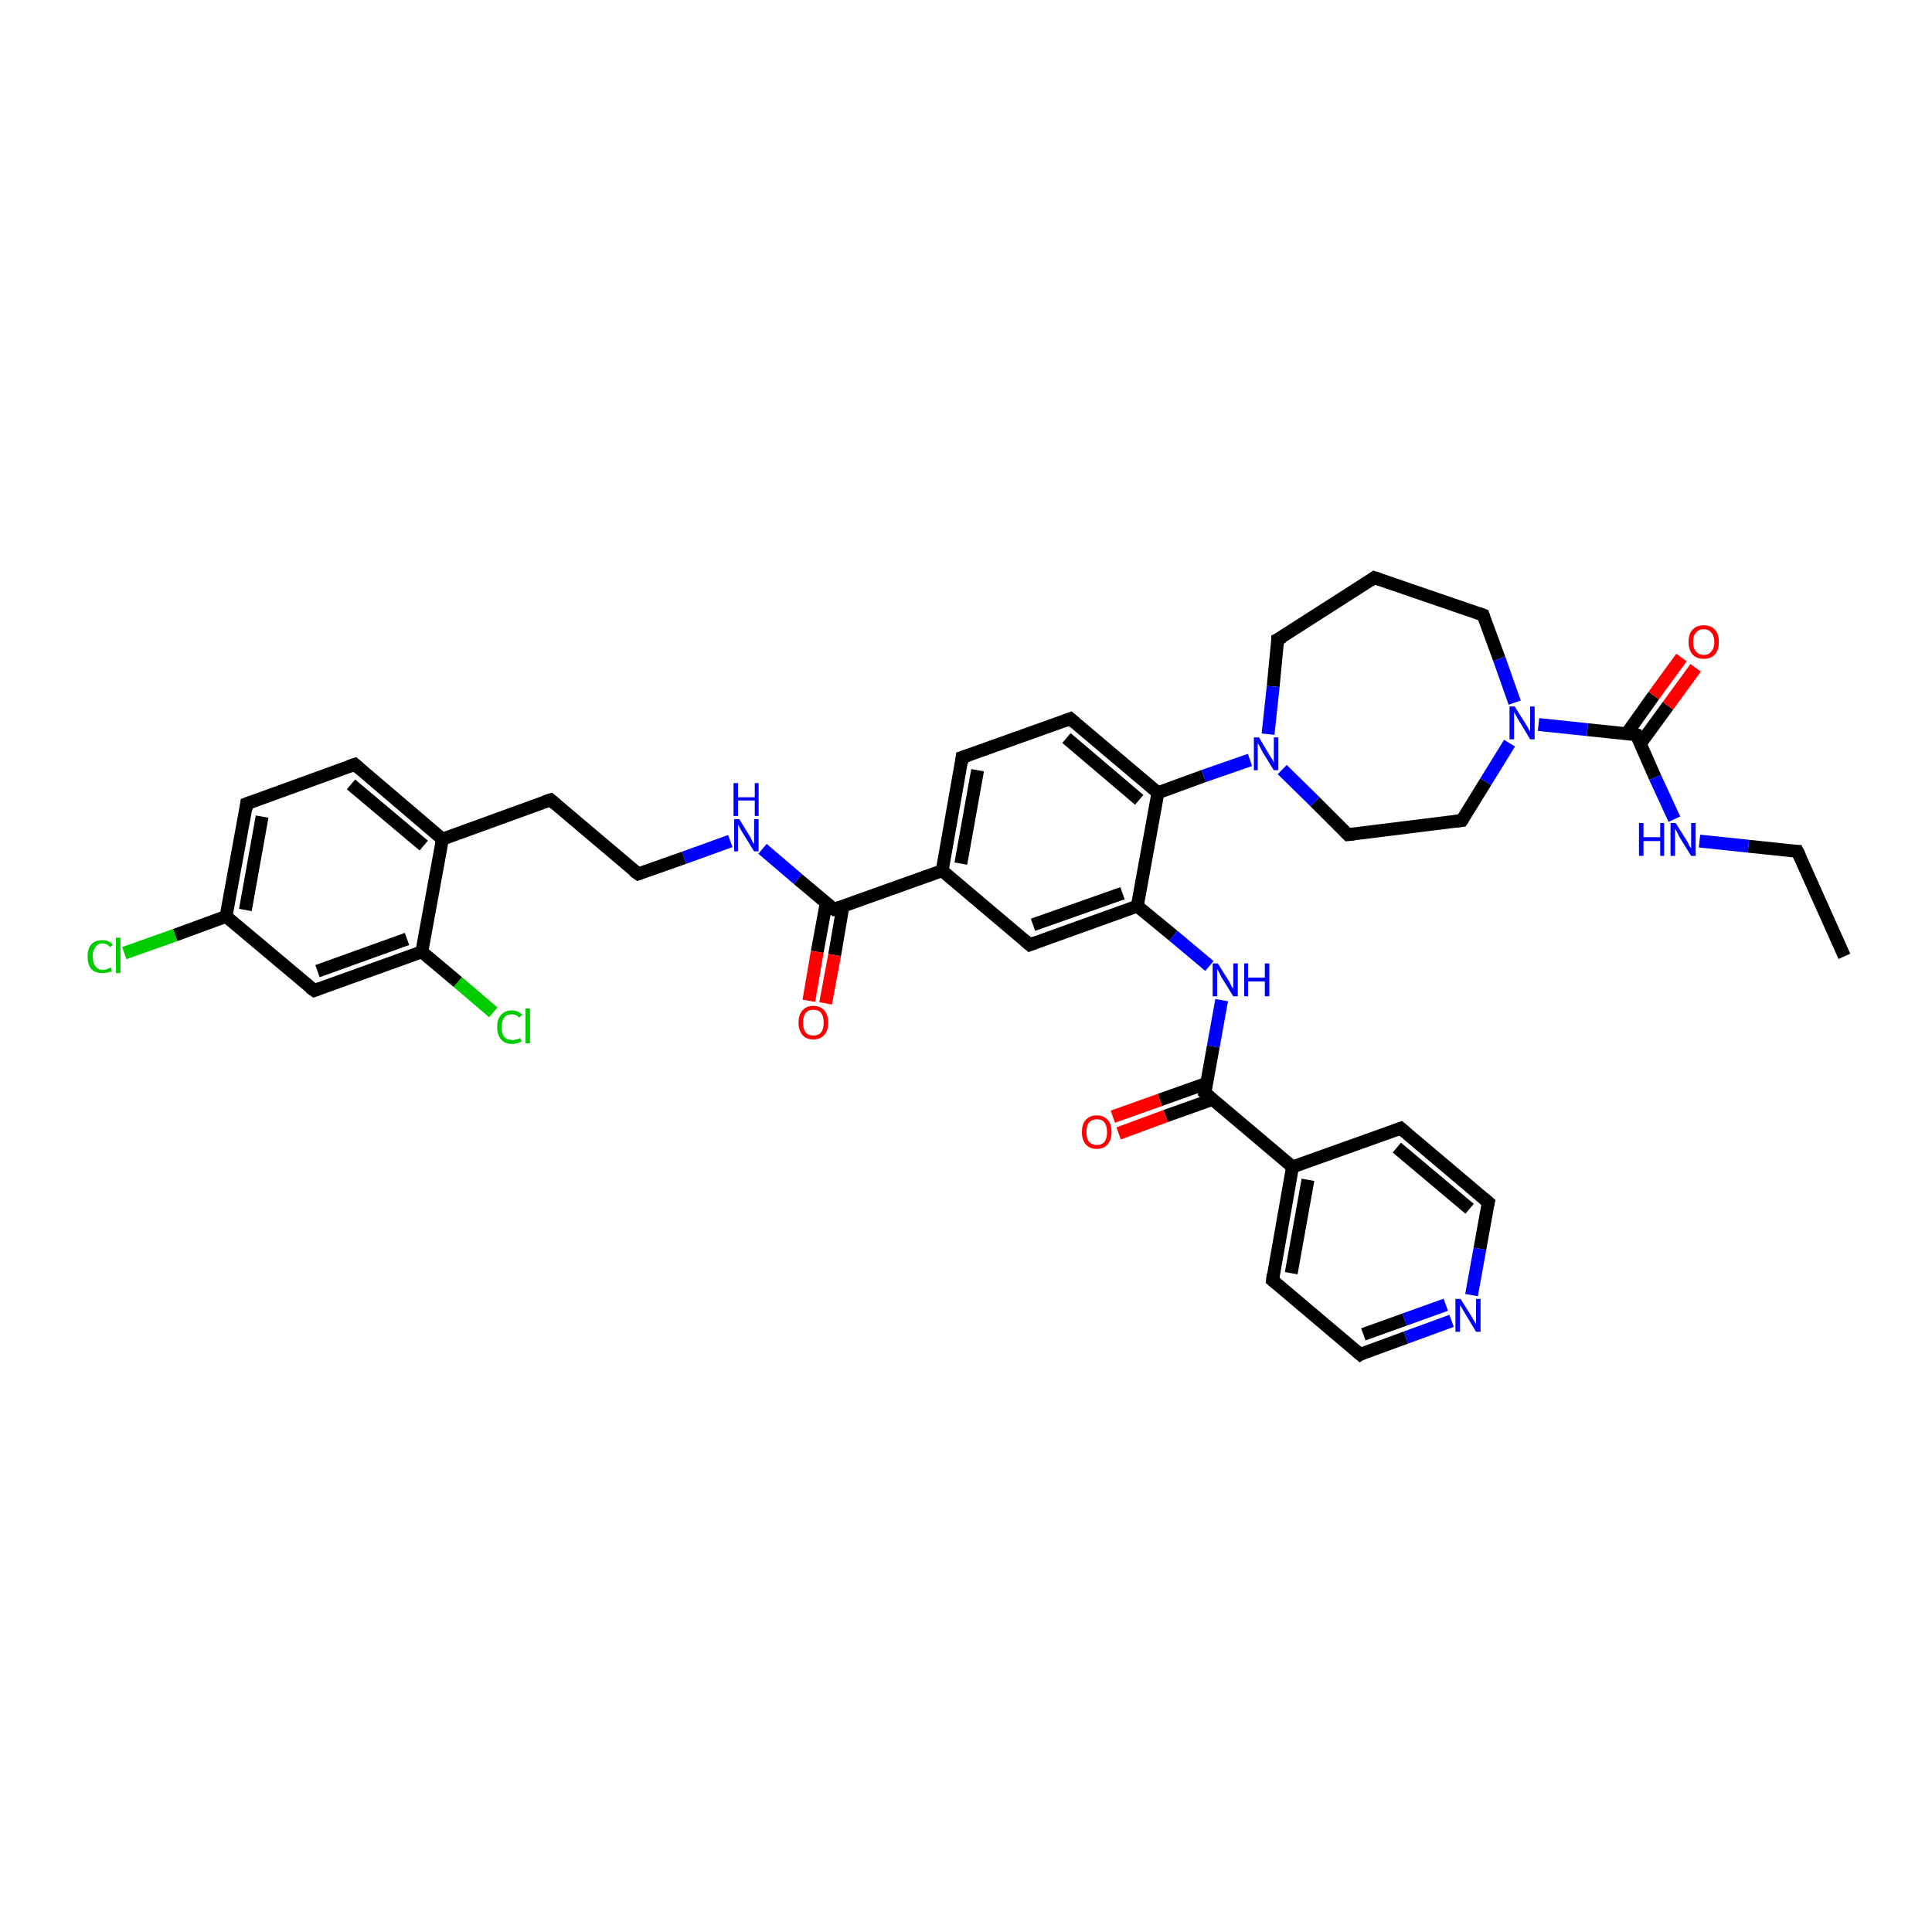 <?xml version='1.0' encoding='iso-8859-1'?>
<svg version='1.1' baseProfile='full'
              xmlns='http://www.w3.org/2000/svg'
                      xmlns:rdkit='http://www.rdkit.org/xml'
                      xmlns:xlink='http://www.w3.org/1999/xlink'
                  xml:space='preserve'
width='300px' height='300px' viewBox='0 0 300 300'>
<!-- END OF HEADER -->
<rect style='opacity:1.0;fill:#FFFFFF;stroke:none' width='300.0' height='300.0' x='0.0' y='0.0'> </rect>
<path class='bond-0 atom-0 atom-1' d='M 286.4,148.5 L 279.1,132.2' style='fill:none;fill-rule:evenodd;stroke:#000000;stroke-width:2.0px;stroke-linecap:butt;stroke-linejoin:miter;stroke-opacity:1' />
<path class='bond-1 atom-1 atom-2' d='M 279.1,132.2 L 271.5,131.4' style='fill:none;fill-rule:evenodd;stroke:#000000;stroke-width:2.0px;stroke-linecap:butt;stroke-linejoin:miter;stroke-opacity:1' />
<path class='bond-1 atom-1 atom-2' d='M 271.5,131.4 L 263.9,130.6' style='fill:none;fill-rule:evenodd;stroke:#0000FF;stroke-width:2.0px;stroke-linecap:butt;stroke-linejoin:miter;stroke-opacity:1' />
<path class='bond-2 atom-2 atom-3' d='M 260.0,127.2 L 257.0,120.7' style='fill:none;fill-rule:evenodd;stroke:#0000FF;stroke-width:2.0px;stroke-linecap:butt;stroke-linejoin:miter;stroke-opacity:1' />
<path class='bond-2 atom-2 atom-3' d='M 257.0,120.7 L 254.1,114.1' style='fill:none;fill-rule:evenodd;stroke:#000000;stroke-width:2.0px;stroke-linecap:butt;stroke-linejoin:miter;stroke-opacity:1' />
<path class='bond-3 atom-3 atom-4' d='M 254.7,115.5 L 259.0,109.6' style='fill:none;fill-rule:evenodd;stroke:#000000;stroke-width:2.0px;stroke-linecap:butt;stroke-linejoin:miter;stroke-opacity:1' />
<path class='bond-3 atom-3 atom-4' d='M 259.0,109.6 L 263.3,103.7' style='fill:none;fill-rule:evenodd;stroke:#FF0000;stroke-width:2.0px;stroke-linecap:butt;stroke-linejoin:miter;stroke-opacity:1' />
<path class='bond-3 atom-3 atom-4' d='M 252.6,113.9 L 256.8,108.0' style='fill:none;fill-rule:evenodd;stroke:#000000;stroke-width:2.0px;stroke-linecap:butt;stroke-linejoin:miter;stroke-opacity:1' />
<path class='bond-3 atom-3 atom-4' d='M 256.8,108.0 L 261.1,102.1' style='fill:none;fill-rule:evenodd;stroke:#FF0000;stroke-width:2.0px;stroke-linecap:butt;stroke-linejoin:miter;stroke-opacity:1' />
<path class='bond-4 atom-3 atom-5' d='M 254.1,114.1 L 246.5,113.3' style='fill:none;fill-rule:evenodd;stroke:#000000;stroke-width:2.0px;stroke-linecap:butt;stroke-linejoin:miter;stroke-opacity:1' />
<path class='bond-4 atom-3 atom-5' d='M 246.5,113.3 L 238.9,112.5' style='fill:none;fill-rule:evenodd;stroke:#0000FF;stroke-width:2.0px;stroke-linecap:butt;stroke-linejoin:miter;stroke-opacity:1' />
<path class='bond-5 atom-5 atom-6' d='M 235.2,109.1 L 232.8,102.3' style='fill:none;fill-rule:evenodd;stroke:#0000FF;stroke-width:2.0px;stroke-linecap:butt;stroke-linejoin:miter;stroke-opacity:1' />
<path class='bond-5 atom-5 atom-6' d='M 232.8,102.3 L 230.3,95.5' style='fill:none;fill-rule:evenodd;stroke:#000000;stroke-width:2.0px;stroke-linecap:butt;stroke-linejoin:miter;stroke-opacity:1' />
<path class='bond-6 atom-6 atom-7' d='M 230.3,95.5 L 213.4,89.7' style='fill:none;fill-rule:evenodd;stroke:#000000;stroke-width:2.0px;stroke-linecap:butt;stroke-linejoin:miter;stroke-opacity:1' />
<path class='bond-7 atom-7 atom-8' d='M 213.4,89.7 L 198.4,99.3' style='fill:none;fill-rule:evenodd;stroke:#000000;stroke-width:2.0px;stroke-linecap:butt;stroke-linejoin:miter;stroke-opacity:1' />
<path class='bond-8 atom-8 atom-9' d='M 198.4,99.3 L 197.7,106.6' style='fill:none;fill-rule:evenodd;stroke:#000000;stroke-width:2.0px;stroke-linecap:butt;stroke-linejoin:miter;stroke-opacity:1' />
<path class='bond-8 atom-8 atom-9' d='M 197.7,106.6 L 196.9,114.0' style='fill:none;fill-rule:evenodd;stroke:#0000FF;stroke-width:2.0px;stroke-linecap:butt;stroke-linejoin:miter;stroke-opacity:1' />
<path class='bond-9 atom-9 atom-10' d='M 199.1,119.5 L 204.2,124.5' style='fill:none;fill-rule:evenodd;stroke:#0000FF;stroke-width:2.0px;stroke-linecap:butt;stroke-linejoin:miter;stroke-opacity:1' />
<path class='bond-9 atom-9 atom-10' d='M 204.2,124.5 L 209.3,129.6' style='fill:none;fill-rule:evenodd;stroke:#000000;stroke-width:2.0px;stroke-linecap:butt;stroke-linejoin:miter;stroke-opacity:1' />
<path class='bond-10 atom-10 atom-11' d='M 209.3,129.6 L 227.0,127.4' style='fill:none;fill-rule:evenodd;stroke:#000000;stroke-width:2.0px;stroke-linecap:butt;stroke-linejoin:miter;stroke-opacity:1' />
<path class='bond-11 atom-9 atom-12' d='M 194.1,118.0 L 186.9,120.5' style='fill:none;fill-rule:evenodd;stroke:#0000FF;stroke-width:2.0px;stroke-linecap:butt;stroke-linejoin:miter;stroke-opacity:1' />
<path class='bond-11 atom-9 atom-12' d='M 186.9,120.5 L 179.8,123.1' style='fill:none;fill-rule:evenodd;stroke:#000000;stroke-width:2.0px;stroke-linecap:butt;stroke-linejoin:miter;stroke-opacity:1' />
<path class='bond-12 atom-12 atom-13' d='M 179.8,123.1 L 166.2,111.6' style='fill:none;fill-rule:evenodd;stroke:#000000;stroke-width:2.0px;stroke-linecap:butt;stroke-linejoin:miter;stroke-opacity:1' />
<path class='bond-12 atom-12 atom-13' d='M 176.9,124.2 L 165.6,114.6' style='fill:none;fill-rule:evenodd;stroke:#000000;stroke-width:2.0px;stroke-linecap:butt;stroke-linejoin:miter;stroke-opacity:1' />
<path class='bond-13 atom-13 atom-14' d='M 166.2,111.6 L 149.4,117.6' style='fill:none;fill-rule:evenodd;stroke:#000000;stroke-width:2.0px;stroke-linecap:butt;stroke-linejoin:miter;stroke-opacity:1' />
<path class='bond-14 atom-14 atom-15' d='M 149.4,117.6 L 146.3,135.2' style='fill:none;fill-rule:evenodd;stroke:#000000;stroke-width:2.0px;stroke-linecap:butt;stroke-linejoin:miter;stroke-opacity:1' />
<path class='bond-14 atom-14 atom-15' d='M 151.8,119.6 L 149.2,134.1' style='fill:none;fill-rule:evenodd;stroke:#000000;stroke-width:2.0px;stroke-linecap:butt;stroke-linejoin:miter;stroke-opacity:1' />
<path class='bond-15 atom-15 atom-16' d='M 146.3,135.2 L 159.9,146.7' style='fill:none;fill-rule:evenodd;stroke:#000000;stroke-width:2.0px;stroke-linecap:butt;stroke-linejoin:miter;stroke-opacity:1' />
<path class='bond-16 atom-16 atom-17' d='M 159.9,146.7 L 176.6,140.7' style='fill:none;fill-rule:evenodd;stroke:#000000;stroke-width:2.0px;stroke-linecap:butt;stroke-linejoin:miter;stroke-opacity:1' />
<path class='bond-16 atom-16 atom-17' d='M 160.4,143.6 L 174.3,138.7' style='fill:none;fill-rule:evenodd;stroke:#000000;stroke-width:2.0px;stroke-linecap:butt;stroke-linejoin:miter;stroke-opacity:1' />
<path class='bond-17 atom-17 atom-18' d='M 176.6,140.7 L 182.2,145.3' style='fill:none;fill-rule:evenodd;stroke:#000000;stroke-width:2.0px;stroke-linecap:butt;stroke-linejoin:miter;stroke-opacity:1' />
<path class='bond-17 atom-17 atom-18' d='M 182.2,145.3 L 187.8,150.0' style='fill:none;fill-rule:evenodd;stroke:#0000FF;stroke-width:2.0px;stroke-linecap:butt;stroke-linejoin:miter;stroke-opacity:1' />
<path class='bond-18 atom-18 atom-19' d='M 189.7,155.3 L 188.4,162.5' style='fill:none;fill-rule:evenodd;stroke:#0000FF;stroke-width:2.0px;stroke-linecap:butt;stroke-linejoin:miter;stroke-opacity:1' />
<path class='bond-18 atom-18 atom-19' d='M 188.4,162.5 L 187.1,169.7' style='fill:none;fill-rule:evenodd;stroke:#000000;stroke-width:2.0px;stroke-linecap:butt;stroke-linejoin:miter;stroke-opacity:1' />
<path class='bond-19 atom-19 atom-20' d='M 187.4,168.2 L 180.1,170.8' style='fill:none;fill-rule:evenodd;stroke:#000000;stroke-width:2.0px;stroke-linecap:butt;stroke-linejoin:miter;stroke-opacity:1' />
<path class='bond-19 atom-19 atom-20' d='M 180.1,170.8 L 172.8,173.4' style='fill:none;fill-rule:evenodd;stroke:#FF0000;stroke-width:2.0px;stroke-linecap:butt;stroke-linejoin:miter;stroke-opacity:1' />
<path class='bond-19 atom-19 atom-20' d='M 188.3,170.7 L 181.0,173.3' style='fill:none;fill-rule:evenodd;stroke:#000000;stroke-width:2.0px;stroke-linecap:butt;stroke-linejoin:miter;stroke-opacity:1' />
<path class='bond-19 atom-19 atom-20' d='M 181.0,173.3 L 173.7,176.0' style='fill:none;fill-rule:evenodd;stroke:#FF0000;stroke-width:2.0px;stroke-linecap:butt;stroke-linejoin:miter;stroke-opacity:1' />
<path class='bond-20 atom-19 atom-21' d='M 187.1,169.7 L 200.7,181.2' style='fill:none;fill-rule:evenodd;stroke:#000000;stroke-width:2.0px;stroke-linecap:butt;stroke-linejoin:miter;stroke-opacity:1' />
<path class='bond-21 atom-21 atom-22' d='M 200.7,181.2 L 197.6,198.8' style='fill:none;fill-rule:evenodd;stroke:#000000;stroke-width:2.0px;stroke-linecap:butt;stroke-linejoin:miter;stroke-opacity:1' />
<path class='bond-21 atom-21 atom-22' d='M 203.1,183.2 L 200.5,197.7' style='fill:none;fill-rule:evenodd;stroke:#000000;stroke-width:2.0px;stroke-linecap:butt;stroke-linejoin:miter;stroke-opacity:1' />
<path class='bond-22 atom-22 atom-23' d='M 197.6,198.8 L 211.2,210.3' style='fill:none;fill-rule:evenodd;stroke:#000000;stroke-width:2.0px;stroke-linecap:butt;stroke-linejoin:miter;stroke-opacity:1' />
<path class='bond-23 atom-23 atom-24' d='M 211.2,210.3 L 218.3,207.7' style='fill:none;fill-rule:evenodd;stroke:#000000;stroke-width:2.0px;stroke-linecap:butt;stroke-linejoin:miter;stroke-opacity:1' />
<path class='bond-23 atom-23 atom-24' d='M 218.3,207.7 L 225.4,205.1' style='fill:none;fill-rule:evenodd;stroke:#0000FF;stroke-width:2.0px;stroke-linecap:butt;stroke-linejoin:miter;stroke-opacity:1' />
<path class='bond-23 atom-23 atom-24' d='M 211.7,207.2 L 218.1,204.9' style='fill:none;fill-rule:evenodd;stroke:#000000;stroke-width:2.0px;stroke-linecap:butt;stroke-linejoin:miter;stroke-opacity:1' />
<path class='bond-23 atom-23 atom-24' d='M 218.1,204.9 L 224.5,202.6' style='fill:none;fill-rule:evenodd;stroke:#0000FF;stroke-width:2.0px;stroke-linecap:butt;stroke-linejoin:miter;stroke-opacity:1' />
<path class='bond-24 atom-24 atom-25' d='M 228.5,201.1 L 229.8,193.9' style='fill:none;fill-rule:evenodd;stroke:#0000FF;stroke-width:2.0px;stroke-linecap:butt;stroke-linejoin:miter;stroke-opacity:1' />
<path class='bond-24 atom-24 atom-25' d='M 229.8,193.9 L 231.1,186.7' style='fill:none;fill-rule:evenodd;stroke:#000000;stroke-width:2.0px;stroke-linecap:butt;stroke-linejoin:miter;stroke-opacity:1' />
<path class='bond-25 atom-25 atom-26' d='M 231.1,186.7 L 217.5,175.2' style='fill:none;fill-rule:evenodd;stroke:#000000;stroke-width:2.0px;stroke-linecap:butt;stroke-linejoin:miter;stroke-opacity:1' />
<path class='bond-25 atom-25 atom-26' d='M 228.2,187.7 L 216.9,178.2' style='fill:none;fill-rule:evenodd;stroke:#000000;stroke-width:2.0px;stroke-linecap:butt;stroke-linejoin:miter;stroke-opacity:1' />
<path class='bond-26 atom-15 atom-27' d='M 146.3,135.2 L 129.5,141.2' style='fill:none;fill-rule:evenodd;stroke:#000000;stroke-width:2.0px;stroke-linecap:butt;stroke-linejoin:miter;stroke-opacity:1' />
<path class='bond-27 atom-27 atom-28' d='M 128.3,140.2 L 126.9,147.8' style='fill:none;fill-rule:evenodd;stroke:#000000;stroke-width:2.0px;stroke-linecap:butt;stroke-linejoin:miter;stroke-opacity:1' />
<path class='bond-27 atom-27 atom-28' d='M 126.9,147.8 L 125.6,155.4' style='fill:none;fill-rule:evenodd;stroke:#FF0000;stroke-width:2.0px;stroke-linecap:butt;stroke-linejoin:miter;stroke-opacity:1' />
<path class='bond-27 atom-27 atom-28' d='M 130.9,140.7 L 129.6,148.3' style='fill:none;fill-rule:evenodd;stroke:#000000;stroke-width:2.0px;stroke-linecap:butt;stroke-linejoin:miter;stroke-opacity:1' />
<path class='bond-27 atom-27 atom-28' d='M 129.6,148.3 L 128.2,155.8' style='fill:none;fill-rule:evenodd;stroke:#FF0000;stroke-width:2.0px;stroke-linecap:butt;stroke-linejoin:miter;stroke-opacity:1' />
<path class='bond-28 atom-27 atom-29' d='M 129.5,141.2 L 123.9,136.5' style='fill:none;fill-rule:evenodd;stroke:#000000;stroke-width:2.0px;stroke-linecap:butt;stroke-linejoin:miter;stroke-opacity:1' />
<path class='bond-28 atom-27 atom-29' d='M 123.9,136.5 L 118.4,131.8' style='fill:none;fill-rule:evenodd;stroke:#0000FF;stroke-width:2.0px;stroke-linecap:butt;stroke-linejoin:miter;stroke-opacity:1' />
<path class='bond-29 atom-29 atom-30' d='M 113.4,130.6 L 106.2,133.2' style='fill:none;fill-rule:evenodd;stroke:#0000FF;stroke-width:2.0px;stroke-linecap:butt;stroke-linejoin:miter;stroke-opacity:1' />
<path class='bond-29 atom-29 atom-30' d='M 106.2,133.2 L 99.1,135.7' style='fill:none;fill-rule:evenodd;stroke:#000000;stroke-width:2.0px;stroke-linecap:butt;stroke-linejoin:miter;stroke-opacity:1' />
<path class='bond-30 atom-30 atom-31' d='M 99.1,135.7 L 85.5,124.2' style='fill:none;fill-rule:evenodd;stroke:#000000;stroke-width:2.0px;stroke-linecap:butt;stroke-linejoin:miter;stroke-opacity:1' />
<path class='bond-31 atom-31 atom-32' d='M 85.5,124.2 L 68.7,130.3' style='fill:none;fill-rule:evenodd;stroke:#000000;stroke-width:2.0px;stroke-linecap:butt;stroke-linejoin:miter;stroke-opacity:1' />
<path class='bond-32 atom-32 atom-33' d='M 68.7,130.3 L 55.1,118.7' style='fill:none;fill-rule:evenodd;stroke:#000000;stroke-width:2.0px;stroke-linecap:butt;stroke-linejoin:miter;stroke-opacity:1' />
<path class='bond-32 atom-32 atom-33' d='M 65.8,131.3 L 54.5,121.8' style='fill:none;fill-rule:evenodd;stroke:#000000;stroke-width:2.0px;stroke-linecap:butt;stroke-linejoin:miter;stroke-opacity:1' />
<path class='bond-33 atom-33 atom-34' d='M 55.1,118.7 L 38.3,124.8' style='fill:none;fill-rule:evenodd;stroke:#000000;stroke-width:2.0px;stroke-linecap:butt;stroke-linejoin:miter;stroke-opacity:1' />
<path class='bond-34 atom-34 atom-35' d='M 38.3,124.8 L 35.1,142.3' style='fill:none;fill-rule:evenodd;stroke:#000000;stroke-width:2.0px;stroke-linecap:butt;stroke-linejoin:miter;stroke-opacity:1' />
<path class='bond-34 atom-34 atom-35' d='M 40.7,126.8 L 38.1,141.3' style='fill:none;fill-rule:evenodd;stroke:#000000;stroke-width:2.0px;stroke-linecap:butt;stroke-linejoin:miter;stroke-opacity:1' />
<path class='bond-35 atom-35 atom-36' d='M 35.1,142.3 L 27.2,145.2' style='fill:none;fill-rule:evenodd;stroke:#000000;stroke-width:2.0px;stroke-linecap:butt;stroke-linejoin:miter;stroke-opacity:1' />
<path class='bond-35 atom-35 atom-36' d='M 27.2,145.2 L 19.3,148.0' style='fill:none;fill-rule:evenodd;stroke:#00CC00;stroke-width:2.0px;stroke-linecap:butt;stroke-linejoin:miter;stroke-opacity:1' />
<path class='bond-36 atom-35 atom-37' d='M 35.1,142.3 L 48.8,153.8' style='fill:none;fill-rule:evenodd;stroke:#000000;stroke-width:2.0px;stroke-linecap:butt;stroke-linejoin:miter;stroke-opacity:1' />
<path class='bond-37 atom-37 atom-38' d='M 48.8,153.8 L 65.5,147.8' style='fill:none;fill-rule:evenodd;stroke:#000000;stroke-width:2.0px;stroke-linecap:butt;stroke-linejoin:miter;stroke-opacity:1' />
<path class='bond-37 atom-37 atom-38' d='M 49.3,150.8 L 63.2,145.8' style='fill:none;fill-rule:evenodd;stroke:#000000;stroke-width:2.0px;stroke-linecap:butt;stroke-linejoin:miter;stroke-opacity:1' />
<path class='bond-38 atom-38 atom-39' d='M 65.5,147.8 L 71.1,152.5' style='fill:none;fill-rule:evenodd;stroke:#000000;stroke-width:2.0px;stroke-linecap:butt;stroke-linejoin:miter;stroke-opacity:1' />
<path class='bond-38 atom-38 atom-39' d='M 71.1,152.5 L 76.6,157.2' style='fill:none;fill-rule:evenodd;stroke:#00CC00;stroke-width:2.0px;stroke-linecap:butt;stroke-linejoin:miter;stroke-opacity:1' />
<path class='bond-39 atom-11 atom-5' d='M 227.0,127.4 L 230.7,121.4' style='fill:none;fill-rule:evenodd;stroke:#000000;stroke-width:2.0px;stroke-linecap:butt;stroke-linejoin:miter;stroke-opacity:1' />
<path class='bond-39 atom-11 atom-5' d='M 230.7,121.4 L 234.4,115.4' style='fill:none;fill-rule:evenodd;stroke:#0000FF;stroke-width:2.0px;stroke-linecap:butt;stroke-linejoin:miter;stroke-opacity:1' />
<path class='bond-40 atom-17 atom-12' d='M 176.6,140.7 L 179.8,123.1' style='fill:none;fill-rule:evenodd;stroke:#000000;stroke-width:2.0px;stroke-linecap:butt;stroke-linejoin:miter;stroke-opacity:1' />
<path class='bond-41 atom-26 atom-21' d='M 217.5,175.2 L 200.7,181.2' style='fill:none;fill-rule:evenodd;stroke:#000000;stroke-width:2.0px;stroke-linecap:butt;stroke-linejoin:miter;stroke-opacity:1' />
<path class='bond-42 atom-38 atom-32' d='M 65.5,147.8 L 68.7,130.3' style='fill:none;fill-rule:evenodd;stroke:#000000;stroke-width:2.0px;stroke-linecap:butt;stroke-linejoin:miter;stroke-opacity:1' />
<path d='M 279.5,133.0 L 279.1,132.2 L 278.7,132.2' style='fill:none;stroke:#000000;stroke-width:2.0px;stroke-linecap:butt;stroke-linejoin:miter;stroke-opacity:1;' />
<path d='M 254.2,114.4 L 254.1,114.1 L 253.7,114.0' style='fill:none;stroke:#000000;stroke-width:2.0px;stroke-linecap:butt;stroke-linejoin:miter;stroke-opacity:1;' />
<path d='M 230.4,95.8 L 230.3,95.5 L 229.5,95.2' style='fill:none;stroke:#000000;stroke-width:2.0px;stroke-linecap:butt;stroke-linejoin:miter;stroke-opacity:1;' />
<path d='M 214.3,90.0 L 213.4,89.7 L 212.7,90.2' style='fill:none;stroke:#000000;stroke-width:2.0px;stroke-linecap:butt;stroke-linejoin:miter;stroke-opacity:1;' />
<path d='M 199.2,98.9 L 198.4,99.3 L 198.4,99.7' style='fill:none;stroke:#000000;stroke-width:2.0px;stroke-linecap:butt;stroke-linejoin:miter;stroke-opacity:1;' />
<path d='M 209.0,129.3 L 209.3,129.6 L 210.2,129.5' style='fill:none;stroke:#000000;stroke-width:2.0px;stroke-linecap:butt;stroke-linejoin:miter;stroke-opacity:1;' />
<path d='M 226.1,127.5 L 227.0,127.4 L 227.2,127.1' style='fill:none;stroke:#000000;stroke-width:2.0px;stroke-linecap:butt;stroke-linejoin:miter;stroke-opacity:1;' />
<path d='M 166.9,112.2 L 166.2,111.6 L 165.4,111.9' style='fill:none;stroke:#000000;stroke-width:2.0px;stroke-linecap:butt;stroke-linejoin:miter;stroke-opacity:1;' />
<path d='M 150.3,117.3 L 149.4,117.6 L 149.3,118.5' style='fill:none;stroke:#000000;stroke-width:2.0px;stroke-linecap:butt;stroke-linejoin:miter;stroke-opacity:1;' />
<path d='M 159.2,146.1 L 159.9,146.7 L 160.7,146.4' style='fill:none;stroke:#000000;stroke-width:2.0px;stroke-linecap:butt;stroke-linejoin:miter;stroke-opacity:1;' />
<path d='M 187.2,169.3 L 187.1,169.7 L 187.8,170.3' style='fill:none;stroke:#000000;stroke-width:2.0px;stroke-linecap:butt;stroke-linejoin:miter;stroke-opacity:1;' />
<path d='M 197.7,197.9 L 197.6,198.8 L 198.2,199.3' style='fill:none;stroke:#000000;stroke-width:2.0px;stroke-linecap:butt;stroke-linejoin:miter;stroke-opacity:1;' />
<path d='M 210.5,209.7 L 211.2,210.3 L 211.5,210.1' style='fill:none;stroke:#000000;stroke-width:2.0px;stroke-linecap:butt;stroke-linejoin:miter;stroke-opacity:1;' />
<path d='M 231.0,187.1 L 231.1,186.7 L 230.4,186.1' style='fill:none;stroke:#000000;stroke-width:2.0px;stroke-linecap:butt;stroke-linejoin:miter;stroke-opacity:1;' />
<path d='M 218.2,175.8 L 217.5,175.2 L 216.7,175.5' style='fill:none;stroke:#000000;stroke-width:2.0px;stroke-linecap:butt;stroke-linejoin:miter;stroke-opacity:1;' />
<path d='M 130.3,140.9 L 129.5,141.2 L 129.2,141.0' style='fill:none;stroke:#000000;stroke-width:2.0px;stroke-linecap:butt;stroke-linejoin:miter;stroke-opacity:1;' />
<path d='M 99.4,135.6 L 99.1,135.7 L 98.4,135.2' style='fill:none;stroke:#000000;stroke-width:2.0px;stroke-linecap:butt;stroke-linejoin:miter;stroke-opacity:1;' />
<path d='M 86.2,124.8 L 85.5,124.2 L 84.6,124.5' style='fill:none;stroke:#000000;stroke-width:2.0px;stroke-linecap:butt;stroke-linejoin:miter;stroke-opacity:1;' />
<path d='M 55.8,119.3 L 55.1,118.7 L 54.2,119.0' style='fill:none;stroke:#000000;stroke-width:2.0px;stroke-linecap:butt;stroke-linejoin:miter;stroke-opacity:1;' />
<path d='M 39.1,124.5 L 38.3,124.8 L 38.2,125.7' style='fill:none;stroke:#000000;stroke-width:2.0px;stroke-linecap:butt;stroke-linejoin:miter;stroke-opacity:1;' />
<path d='M 48.1,153.3 L 48.8,153.8 L 49.6,153.5' style='fill:none;stroke:#000000;stroke-width:2.0px;stroke-linecap:butt;stroke-linejoin:miter;stroke-opacity:1;' />
<path class='atom-2' d='M 254.5 127.8
L 255.2 127.8
L 255.2 130.0
L 257.8 130.0
L 257.8 127.8
L 258.4 127.8
L 258.4 132.9
L 257.8 132.9
L 257.8 130.6
L 255.2 130.6
L 255.2 132.9
L 254.5 132.9
L 254.5 127.8
' fill='#0000FF'/>
<path class='atom-2' d='M 260.2 127.8
L 261.9 130.5
Q 262.1 130.8, 262.3 131.3
Q 262.6 131.7, 262.6 131.8
L 262.6 127.8
L 263.3 127.8
L 263.3 132.9
L 262.6 132.9
L 260.8 130.0
Q 260.6 129.6, 260.4 129.2
Q 260.2 128.8, 260.1 128.7
L 260.1 132.9
L 259.4 132.9
L 259.4 127.8
L 260.2 127.8
' fill='#0000FF'/>
<path class='atom-4' d='M 262.2 99.7
Q 262.2 98.4, 262.8 97.8
Q 263.4 97.1, 264.6 97.1
Q 265.7 97.1, 266.3 97.8
Q 266.9 98.4, 266.9 99.7
Q 266.9 100.9, 266.3 101.6
Q 265.7 102.3, 264.6 102.3
Q 263.4 102.3, 262.8 101.6
Q 262.2 100.9, 262.2 99.7
M 264.6 101.7
Q 265.3 101.7, 265.7 101.2
Q 266.2 100.7, 266.2 99.7
Q 266.2 98.7, 265.7 98.2
Q 265.3 97.7, 264.6 97.7
Q 263.8 97.7, 263.4 98.2
Q 262.9 98.7, 262.9 99.7
Q 262.9 100.7, 263.4 101.2
Q 263.8 101.7, 264.6 101.7
' fill='#FF0000'/>
<path class='atom-5' d='M 235.2 109.7
L 236.9 112.4
Q 237.1 112.7, 237.3 113.1
Q 237.6 113.6, 237.6 113.6
L 237.6 109.7
L 238.3 109.7
L 238.3 114.8
L 237.6 114.8
L 235.8 111.8
Q 235.6 111.5, 235.4 111.1
Q 235.2 110.7, 235.1 110.6
L 235.1 114.8
L 234.4 114.8
L 234.4 109.7
L 235.2 109.7
' fill='#0000FF'/>
<path class='atom-9' d='M 195.5 114.5
L 197.1 117.2
Q 197.3 117.5, 197.6 118.0
Q 197.8 118.4, 197.8 118.5
L 197.8 114.5
L 198.5 114.5
L 198.5 119.6
L 197.8 119.6
L 196.0 116.7
Q 195.8 116.3, 195.6 115.9
Q 195.4 115.5, 195.3 115.4
L 195.3 119.6
L 194.7 119.6
L 194.7 114.5
L 195.5 114.5
' fill='#0000FF'/>
<path class='atom-18' d='M 189.1 149.6
L 190.8 152.3
Q 191.0 152.6, 191.2 153.1
Q 191.5 153.5, 191.5 153.6
L 191.5 149.6
L 192.2 149.6
L 192.2 154.7
L 191.5 154.7
L 189.7 151.8
Q 189.5 151.4, 189.3 151.0
Q 189.1 150.6, 189.0 150.5
L 189.0 154.7
L 188.3 154.7
L 188.3 149.6
L 189.1 149.6
' fill='#0000FF'/>
<path class='atom-18' d='M 193.2 149.6
L 193.8 149.6
L 193.8 151.8
L 196.4 151.8
L 196.4 149.6
L 197.1 149.6
L 197.1 154.7
L 196.4 154.7
L 196.4 152.4
L 193.8 152.4
L 193.8 154.7
L 193.2 154.7
L 193.2 149.6
' fill='#0000FF'/>
<path class='atom-20' d='M 168.0 175.8
Q 168.0 174.5, 168.6 173.9
Q 169.2 173.2, 170.3 173.2
Q 171.4 173.2, 172.0 173.9
Q 172.6 174.5, 172.6 175.8
Q 172.6 177.0, 172.0 177.7
Q 171.4 178.4, 170.3 178.4
Q 169.2 178.4, 168.6 177.7
Q 168.0 177.0, 168.0 175.8
M 170.3 177.8
Q 171.1 177.8, 171.5 177.3
Q 171.9 176.8, 171.9 175.8
Q 171.9 174.8, 171.5 174.3
Q 171.1 173.8, 170.3 173.8
Q 169.6 173.8, 169.1 174.3
Q 168.7 174.8, 168.7 175.8
Q 168.7 176.8, 169.1 177.3
Q 169.6 177.8, 170.3 177.8
' fill='#FF0000'/>
<path class='atom-24' d='M 226.8 201.7
L 228.5 204.4
Q 228.6 204.7, 228.9 205.1
Q 229.2 205.6, 229.2 205.6
L 229.2 201.7
L 229.9 201.7
L 229.9 206.8
L 229.2 206.8
L 227.4 203.8
Q 227.2 203.5, 227.0 203.1
Q 226.7 202.7, 226.7 202.6
L 226.7 206.8
L 226.0 206.8
L 226.0 201.7
L 226.8 201.7
' fill='#0000FF'/>
<path class='atom-28' d='M 124.0 158.8
Q 124.0 157.6, 124.6 156.9
Q 125.2 156.2, 126.3 156.2
Q 127.4 156.2, 128.0 156.9
Q 128.6 157.6, 128.6 158.8
Q 128.6 160.0, 128.0 160.7
Q 127.4 161.4, 126.3 161.4
Q 125.2 161.4, 124.6 160.7
Q 124.0 160.0, 124.0 158.8
M 126.3 160.8
Q 127.1 160.8, 127.5 160.3
Q 127.9 159.8, 127.9 158.8
Q 127.9 157.8, 127.5 157.3
Q 127.1 156.8, 126.3 156.8
Q 125.5 156.8, 125.1 157.3
Q 124.7 157.8, 124.7 158.8
Q 124.7 159.8, 125.1 160.3
Q 125.5 160.8, 126.3 160.8
' fill='#FF0000'/>
<path class='atom-29' d='M 114.8 127.2
L 116.4 129.8
Q 116.6 130.1, 116.8 130.6
Q 117.1 131.1, 117.1 131.1
L 117.1 127.2
L 117.8 127.2
L 117.8 132.2
L 117.1 132.2
L 115.3 129.3
Q 115.1 129.0, 114.9 128.6
Q 114.7 128.2, 114.6 128.0
L 114.6 132.2
L 114.0 132.2
L 114.0 127.2
L 114.8 127.2
' fill='#0000FF'/>
<path class='atom-29' d='M 113.9 121.6
L 114.6 121.6
L 114.6 123.8
L 117.2 123.8
L 117.2 121.6
L 117.8 121.6
L 117.8 126.7
L 117.2 126.7
L 117.2 124.3
L 114.6 124.3
L 114.6 126.7
L 113.9 126.7
L 113.9 121.6
' fill='#0000FF'/>
<path class='atom-36' d='M 13.6 148.5
Q 13.6 147.3, 14.2 146.6
Q 14.8 146.0, 15.9 146.0
Q 17.0 146.0, 17.5 146.7
L 17.1 147.1
Q 16.7 146.5, 15.9 146.5
Q 15.2 146.5, 14.8 147.1
Q 14.4 147.6, 14.4 148.5
Q 14.4 149.5, 14.8 150.0
Q 15.2 150.6, 16.0 150.6
Q 16.6 150.6, 17.2 150.2
L 17.4 150.8
Q 17.2 150.9, 16.8 151.0
Q 16.4 151.1, 15.9 151.1
Q 14.8 151.1, 14.2 150.5
Q 13.6 149.8, 13.6 148.5
' fill='#00CC00'/>
<path class='atom-36' d='M 18.0 145.6
L 18.7 145.6
L 18.7 151.1
L 18.0 151.1
L 18.0 145.6
' fill='#00CC00'/>
<path class='atom-39' d='M 77.2 159.5
Q 77.2 158.2, 77.8 157.6
Q 78.4 156.9, 79.5 156.9
Q 80.5 156.9, 81.1 157.6
L 80.6 158.0
Q 80.2 157.5, 79.5 157.5
Q 78.7 157.5, 78.3 158.0
Q 77.9 158.5, 77.9 159.5
Q 77.9 160.5, 78.3 161.0
Q 78.8 161.5, 79.6 161.5
Q 80.1 161.5, 80.8 161.2
L 81.0 161.7
Q 80.7 161.9, 80.3 162.0
Q 79.9 162.1, 79.5 162.1
Q 78.4 162.1, 77.8 161.4
Q 77.2 160.7, 77.2 159.5
' fill='#00CC00'/>
<path class='atom-39' d='M 81.6 156.6
L 82.3 156.6
L 82.3 162.0
L 81.6 162.0
L 81.6 156.6
' fill='#00CC00'/>
</svg>
